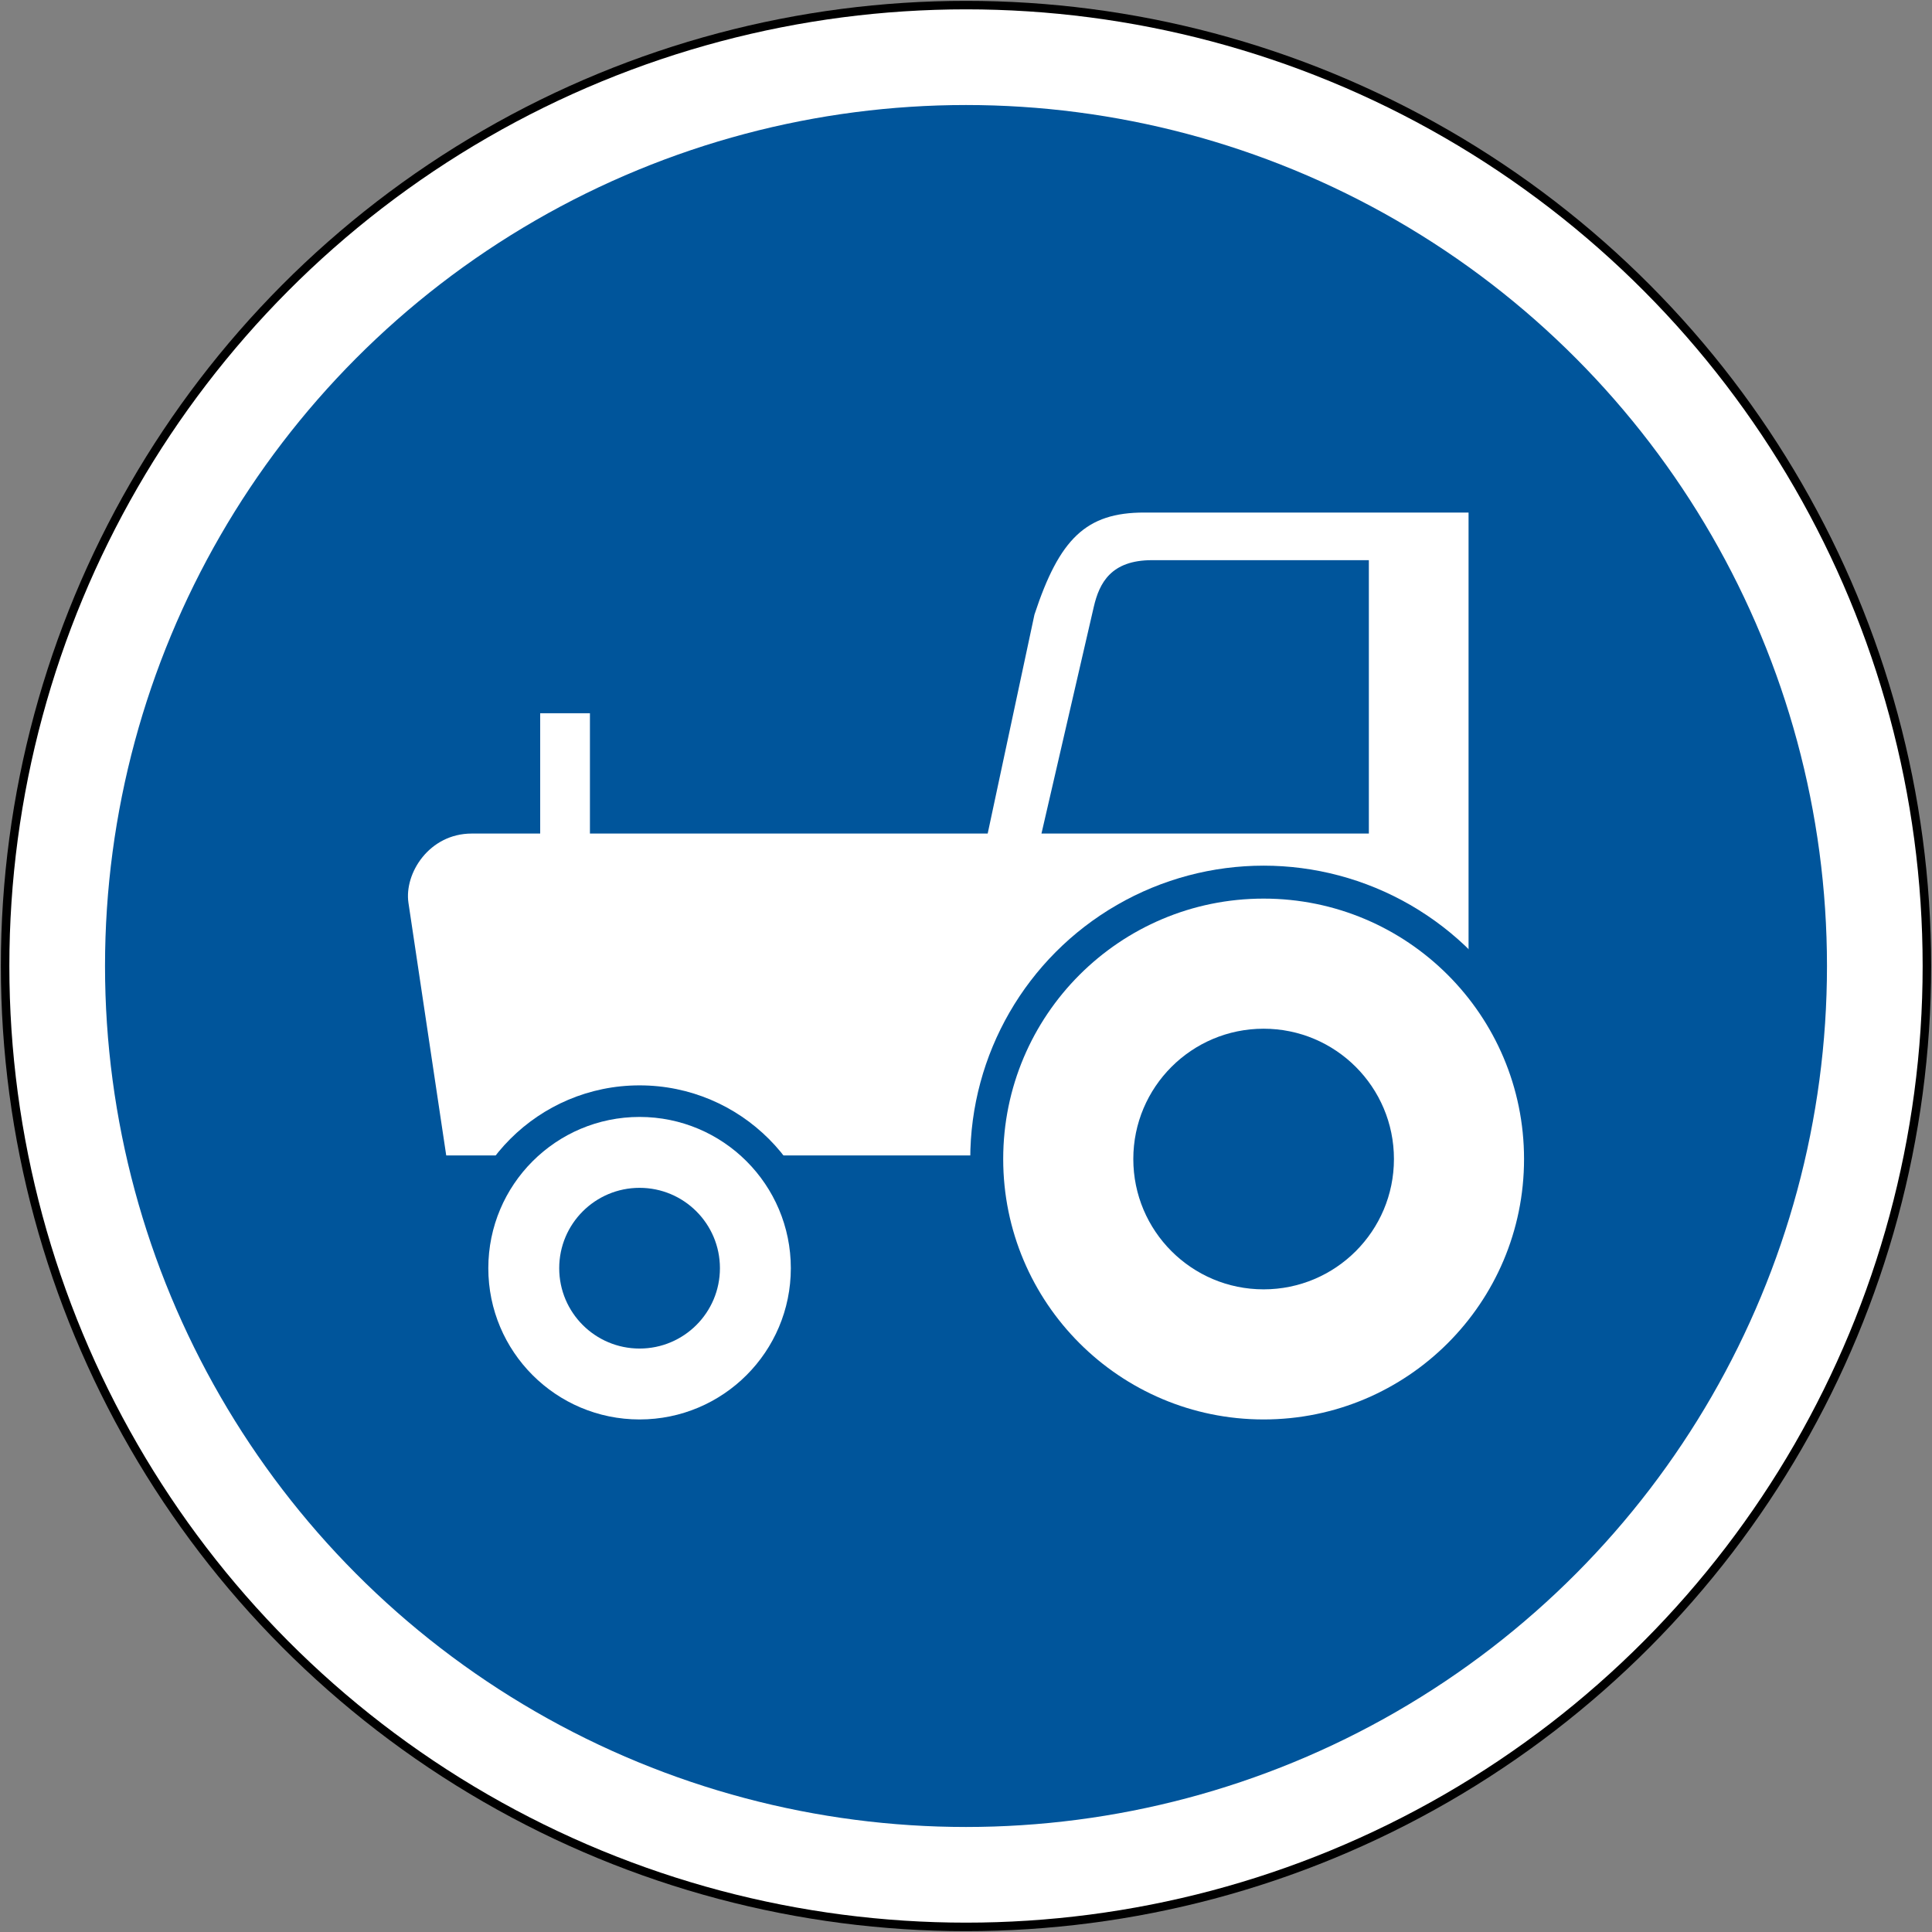 <?xml version="1.0" encoding="UTF-8" standalone="no"?>
<!-- Created with Inkscape (http://www.inkscape.org/) -->

<svg
   xmlns:dc="http://purl.org/dc/elements/1.1/"
   xmlns:cc="http://creativecommons.org/ns#"
   xmlns:rdf="http://www.w3.org/1999/02/22-rdf-syntax-ns#"
   xmlns:svg="http://www.w3.org/2000/svg"
   xmlns="http://www.w3.org/2000/svg"
   xmlns:sodipodi="http://sodipodi.sourceforge.net/DTD/sodipodi-0.dtd"
   xmlns:inkscape="http://www.inkscape.org/namespaces/inkscape"
   width="908.8"
   height="908.8"
   viewBox="0 0 908.8 908.8"
   id="svg4153"
   version="1.1"
   inkscape:version="0.91 r13725"
   sodipodi:docname="drawing 1.svg">
  <rect x="0" y="0" width="908.8" height="908.8" fill="#808080" stroke="none"/>
  <defs
     id="defs4155">
    <pattern
       y="0"
       x="0"
       height="6"
       width="6"
       patternUnits="userSpaceOnUse"
       id="EMFhbasepattern" />
    <pattern
       y="0"
       x="0"
       height="6"
       width="6"
       patternUnits="userSpaceOnUse"
       id="EMFhbasepattern-3" />
    <pattern
       y="0"
       x="0"
       height="6"
       width="6"
       patternUnits="userSpaceOnUse"
       id="EMFhbasepattern-5" />
    <pattern
       y="0"
       x="0"
       height="6"
       width="6"
       patternUnits="userSpaceOnUse"
       id="EMFhbasepattern-2" />
  </defs>
  <sodipodi:namedview
     id="base"
     pagecolor="#ffffff"
     bordercolor="#666666"
     borderopacity="1.0"
     inkscape:pageopacity="0.0"
     inkscape:pageshadow="2"
     inkscape:zoom="0.7"
     inkscape:cx="402.00057"
     inkscape:cy="411.73525"
     inkscape:document-units="px"
     inkscape:current-layer="layer1"
     showgrid="false"
     units="px"
     inkscape:window-width="1920"
     inkscape:window-height="1057"
     inkscape:window-x="-8"
     inkscape:window-y="-8"
     inkscape:window-maximized="1" />
  <g
     inkscape:label="Layer 1"
     inkscape:groupmode="layer"
     id="layer1"
     transform="translate(0,-143.562)">
    <circle
       style="fill:#000000;fill-opacity:1;stroke:none;stroke-width:12;stroke-miterlimit:2.613;stroke-dasharray:none;stroke-opacity:1"
       id="path4136"
       cx="454.4"
       cy="597.962"
       r="454" />
    <circle
       r="450"
       cy="597.962"
       cx="454.4"
       id="circle4138"
       style="fill:#ffffff;fill-opacity:1;stroke:none;stroke-width:12;stroke-miterlimit:2.613;stroke-dasharray:none;stroke-opacity:1" />
    <circle
       style="fill:#00559b;fill-opacity:1;stroke:none;stroke-width:12;stroke-miterlimit:2.613;stroke-dasharray:none;stroke-opacity:1"
       id="circle4140"
       cx="454.4"
       cy="597.962"
       r="405" />
    <path
       style="fill:#ffffff;fill-opacity:1;stroke:none;stroke-width:8.05;stroke-miterlimit:4;stroke-dasharray:none;stroke-opacity:1"
       d="m 690.8,384.661 0,302.4 -480.9,0 -17.766,-118.8 c -2.071,-13.847 9.729,-32.6 29.766,-32.6 l 32.2,0 0,-56.6 23.4,0 0,56.6 187.1,0 22,-103 c 11.741,-35.699 24.294,-48 51.6,-48 z"
       id="path13509"
       inkscape:connector-curvature="0"
       sodipodi:nodetypes="cccssccccccsc" />
    <path
       style="fill:#00559b;fill-opacity:1;stroke:none;stroke-width:8.05;stroke-miterlimit:4;stroke-dasharray:none;stroke-opacity:1"
       d="m 541.9,407.062 102,0 0,128.6 -154,2e-4 24.6,-106.6 c 2.613,-11.323 8.141,-22 27.4,-22 z"
       id="rect13575"
       inkscape:connector-curvature="0"
       sodipodi:nodetypes="scccss" />
    <circle
       r="86"
       cy="740.112"
       cx="300.85"
       id="circle13596"
       style="fill:#00559b;fill-opacity:1;stroke:none;stroke-width:8.05;stroke-miterlimit:4;stroke-dasharray:none;stroke-opacity:1" />
    <circle
       r="138"
       cy="688.762"
       cx="594.4"
       id="circle13602"
       style="fill:#00559b;fill-opacity:1;stroke:none;stroke-width:8.05;stroke-miterlimit:4;stroke-dasharray:none;stroke-opacity:1" />
    <circle
       style="fill:#ffffff;fill-opacity:1;stroke:none;stroke-width:8.05;stroke-miterlimit:4;stroke-dasharray:none;stroke-opacity:1"
       id="path13635"
       cx="300.85"
       cy="740.112"
       r="71.15" />
    <circle
       cy="740.112"
       cx="300.85"
       id="circle13668"
       style="fill:#00559b;fill-opacity:1;stroke:none;stroke-width:8.05;stroke-miterlimit:4;stroke-dasharray:none;stroke-opacity:1"
       r="37.8" />
    <circle
       style="fill:#ffffff;fill-opacity:1;stroke:none;stroke-width:8.05;stroke-miterlimit:4;stroke-dasharray:none;stroke-opacity:1"
       id="path13679"
       cx="594.4"
       cy="688.762"
       r="122.5" />
    <circle
       r="61.3"
       style="fill:#00559b;fill-opacity:1;stroke:none;stroke-width:8.05;stroke-miterlimit:4;stroke-dasharray:none;stroke-opacity:1"
       id="circle13711"
       cx="594.4"
       cy="688.762" />
  </g>
</svg>
